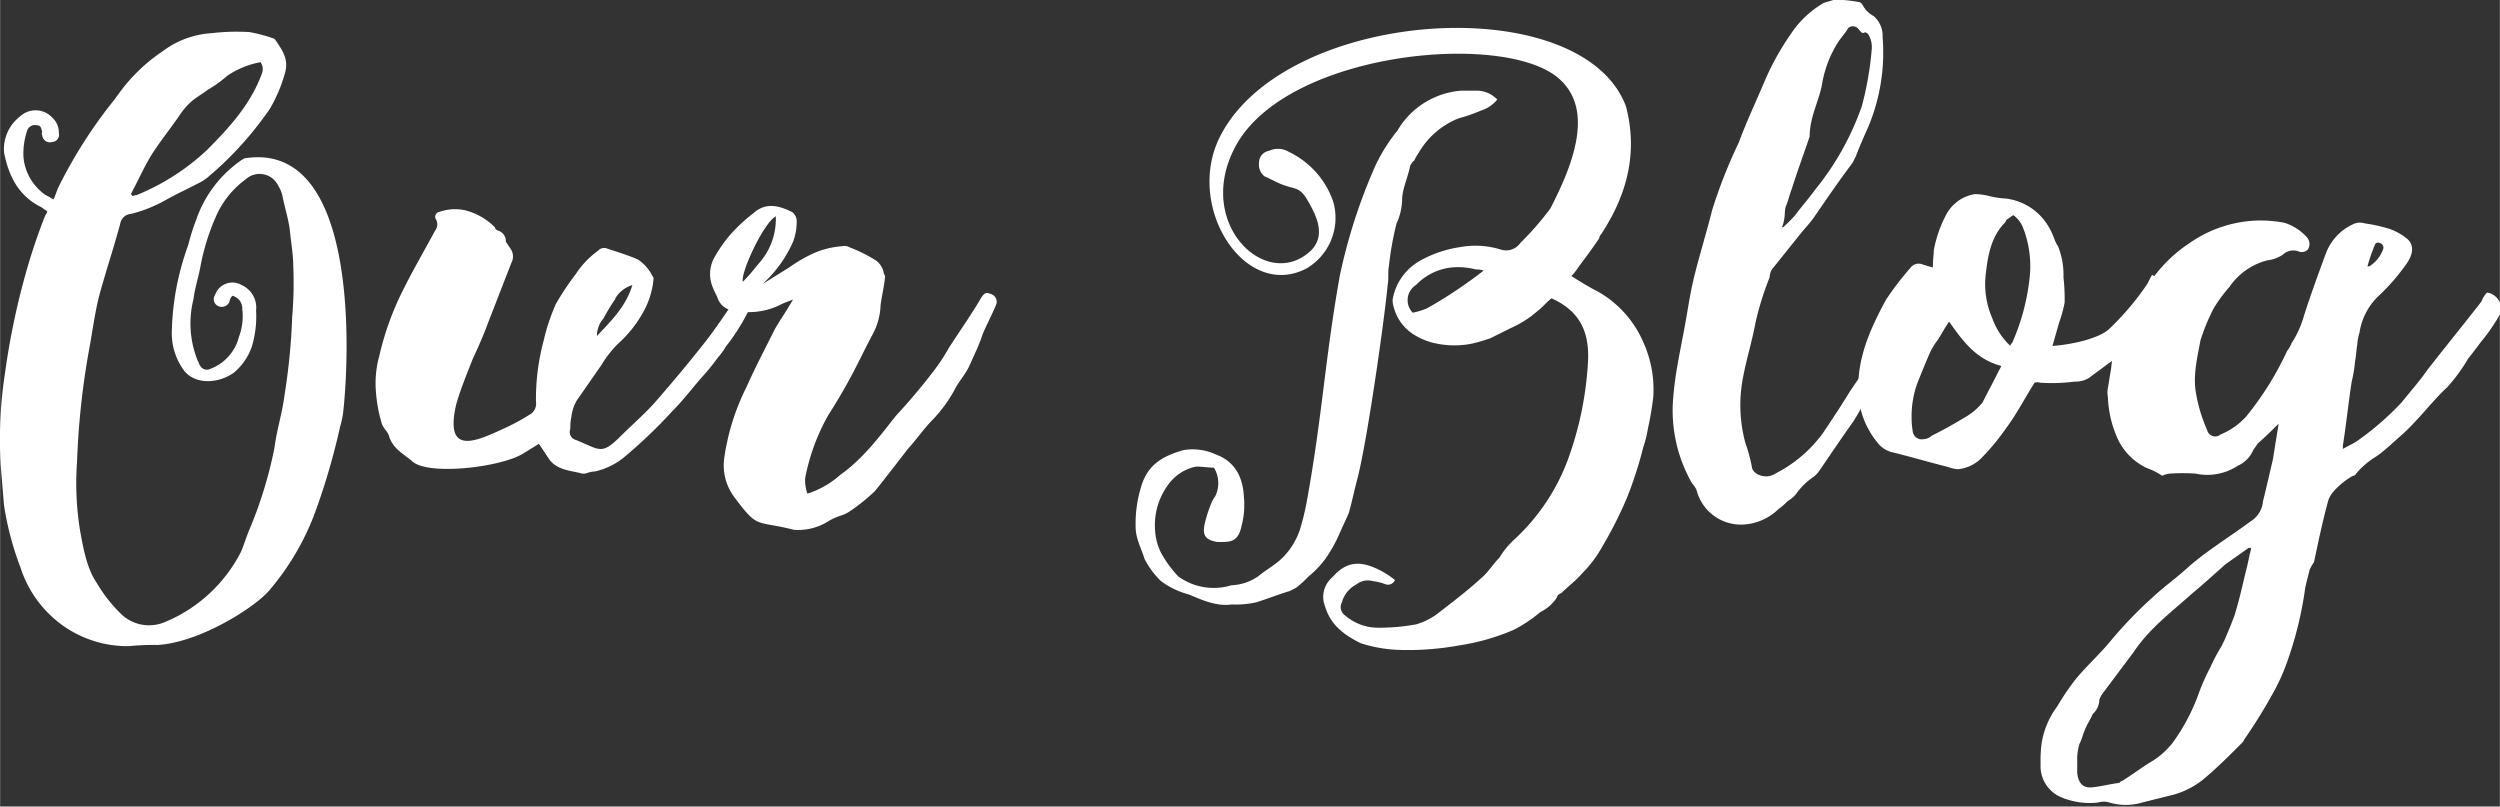 <svg data-name="tasty icons" xmlns="http://www.w3.org/2000/svg" width="405.241" height="34.59mm" viewBox="0 0 303.93 98.06"><rect x="0" y="0" width="303.93" height="98.06" fill="#333333" stroke="none"/><title>our-blog.en</title><g fill="#fff"><path d="M27.88 36.68a1 1 0 0 1-1.35.54.91.91 0 0 1-.4-1.35 2.23 2.23 0 0 1 3.24-1.21 3 3 0 0 1 1.75 3.1 12.57 12.57 0 0 1-.54 4.45 7.17 7.17 0 0 1-2.16 3.1c-1.89 1.35-4.72 1.48-6.07-.27a7.67 7.67 0 0 1-1.48-4.45 32.54 32.54 0 0 1 2-10.79 25 25 0 0 1 .94-3 14.55 14.55 0 0 1 5.66-7.42c.13 0 .13-.13.27-.13 13.62-2.16 12.81 22.92 12 30.61a10.69 10.69 0 0 1-.4 2 82.15 82.15 0 0 1-2.83 9.84 31.37 31.37 0 0 1-5.93 10.25c-2 2.16-8.5 6.2-13.48 6.47a26.62 26.62 0 0 0-3.37.14 13.57 13.57 0 0 1-8-2.43 13.87 13.87 0 0 1-5.26-7.15 36.71 36.71 0 0 1-2-7.55l-.4-4.86a53.17 53.17 0 0 1 .54-11.33 90.51 90.51 0 0 1 2.43-11.73q1-3.64 2.43-7.28a1.91 1.91 0 0 0 .27-.54c-.27-.13-.54-.4-.81-.54-2.7-1.35-3.91-3.78-4.45-6.61a5 5 0 0 1 1.94-4.38 2.76 2.76 0 0 1 3.91.13 2.45 2.45 0 0 1 .81 1.89.87.87 0 0 1-.81 1.08.93.93 0 0 1-1.21-.81.43.43 0 0 1 0-.41c-.13-.4-.13-.81-.67-.81a1 1 0 0 0-1.21.81 8.56 8.56 0 0 0-.4 3.1 6.29 6.29 0 0 0 2.7 4.58 7.43 7.43 0 0 1 .94.54c.27-.54.4-1.08.67-1.62a57.78 57.78 0 0 1 6.74-10.52c.13-.14.27-.41.4-.54a21 21 0 0 1 5.53-5.39 11 11 0 0 1 5.93-2.16 26.15 26.15 0 0 1 4.58-.13 19.16 19.16 0 0 1 3 .81l.13.13c.81 1.22 1.62 2.29 1.21 3.91a18.29 18.29 0 0 1-1.48 3.77 9 9 0 0 1-.94 1.48 41.25 41.25 0 0 1-7 7.55c-.14.14-.4.27-.54.41-1.48.81-3 1.48-4.45 2.29A17.1 17.1 0 0 1 15.95 26a1.44 1.44 0 0 0-1.35 1.21c-.81 3-1.75 5.8-2.56 8.76-.54 2.16-.81 4.31-1.21 6.47a95.35 95.35 0 0 0-1.48 13.75 35.61 35.61 0 0 0 .4 8.49c.4 2.16.81 4.45 2 6.2a18 18 0 0 0 3.1 3.91 4.92 4.92 0 0 0 5.26.81 18.16 18.16 0 0 0 9.17-8.5c.4-.94.67-1.89 1.08-2.83a51.65 51.65 0 0 0 3-9.84c.27-2.16.94-4.18 1.21-6.34a76.68 76.68 0 0 0 .94-9.57 47.78 47.78 0 0 0 .13-6.2c0-1.35-.27-2.83-.4-4.18s-.67-3-.94-4.45a4.8 4.8 0 0 0-.54-1.21 2.5 2.5 0 0 0-3.91-.67 11 11 0 0 0-3.64 4.58 27.25 27.25 0 0 0-1.89 6.2c-.27 1.35-.67 2.56-.81 3.78a12.07 12.07 0 0 0 .54 7.55c.13.14.13.41.27.54a.92.92 0 0 0 1.21.4 5.65 5.65 0 0 0 3.51-3.91 7.07 7.07 0 0 0 .4-3.37 1.58 1.58 0 0 0-1.21-1.62 1.42 1.42 0 0 0-.35.72zM16.15 23.87a.5.5 0 0 1 .4-.13 27.83 27.83 0 0 0 8.63-5.53c2.7-2.7 5.26-5.53 6.61-9.17a1.48 1.48 0 0 0-.13-1.48 10.67 10.67 0 0 0-4 1.62 15.88 15.88 0 0 1-2.43 1.75c-.54.41-1.21.81-1.75 1.22a8.55 8.55 0 0 0-1.75 2c-.94 1.35-2 2.7-3 4.18s-1.89 3.51-2.83 5.26zM90.85 34.52c.81.95.94 1.62.54 2.43a24.66 24.66 0 0 1-3.1 5.12 10.34 10.34 0 0 1-1.08 1.48 24 24 0 0 1-1.75 2.16c-1.21 1.35-2.29 2.83-3.64 4.18a61.53 61.53 0 0 1-6.07 5.8 8.65 8.65 0 0 1-3.37 1.62 4 4 0 0 0-1.21.27h-.4c-1.48-.4-3.24-.4-4.18-2l-1.08-1.62-1.75 1.08c-2.56 1.75-11.6 2.83-13.62 1.08-1.08-.94-2.29-1.48-2.83-3-.13-.67-.81-1.08-.94-1.75a17.24 17.24 0 0 1-.67-3.64 12.49 12.49 0 0 1 .4-4.45 35.2 35.2 0 0 1 3-8.23c1.21-2.43 2.56-4.72 3.78-7a1.24 1.24 0 0 0 .13-1.35.6.6 0 0 1 .4-.94 5.73 5.73 0 0 1 3.37-.13 7.83 7.83 0 0 1 3.37 2 .57.57 0 0 0 .4.41 1.34 1.34 0 0 1 .94 1.35l.54.81a1.64 1.64 0 0 1 .13 1.76l-2.83 7.28c-.54 1.48-1.21 3-1.89 4.45-.67 1.75-1.48 3.64-2 5.53-1.48 6.47 2.7 4.31 6.2 2.7a26.83 26.83 0 0 0 2.7-1.48 1.54 1.54 0 0 0 .81-1.62 27.33 27.33 0 0 1 .94-7.42 24.66 24.66 0 0 1 1.48-4.45A34.26 34.26 0 0 1 70 33.31a10.84 10.84 0 0 1 2.7-2.83 1 1 0 0 1 1.08-.27c1.21.41 2.56.81 3.78 1.35a5.18 5.18 0 0 1 1.75 2 .5.5 0 0 1 .13.41 10.15 10.15 0 0 1-1.21 3.91 14.7 14.7 0 0 1-3.1 3.91 13 13 0 0 0-2 2.56l-3 4.31a5.12 5.12 0 0 0-.67 2 6.07 6.07 0 0 0-.13 1.48 1 1 0 0 0 .67 1.35c3 1.22 3.1 1.89 5.53-.54 1.48-1.48 3.1-2.83 4.45-4.45 2-2.29 3.91-4.59 5.8-7 1.08-1.35 3.37-4.72 4.31-6.2zm-16 1.75a23.31 23.31 0 0 0-1.48 2.43 3.31 3.31 0 0 0-.81 2.16c1.62-1.75 3.51-3.51 4.31-6.2a3.62 3.62 0 0 0-2.07 1.61z"/><path d="M95.97 32.5a16.5 16.5 0 0 1 3.37-1.89 10.51 10.51 0 0 1 3-.67 1.25 1.25 0 0 1 .94.13 18.19 18.19 0 0 1 3.24 1.62 2.51 2.51 0 0 1 .94 1.62.5.5 0 0 1 .13.41c-.13 1.21-.4 2.29-.54 3.37a8 8 0 0 1-.94 3.51c-.94 1.75-1.75 3.51-2.7 5.26s-1.75 3.1-2.7 4.58a25.05 25.05 0 0 0-2.83 7.69 4.93 4.93 0 0 0 .27 1.89 10.89 10.89 0 0 0 4-2.29c2.7-1.89 4.72-4.58 6.74-7.15q2.43-2.63 4.45-5.26a23 23 0 0 0 2-3c.94-1.48 3-4.45 3.91-6.07.27-.4.54-.81 1.08-.54a1 1 0 0 1 .81 1.21c-.27.81-1.48 3.1-1.75 3.91-.4 1.21-.94 2.29-1.48 3.51s-1.35 2-1.89 3.1a16.82 16.82 0 0 1-2.56 3.51c-1.08 1.08-2 2.42-3.1 3.64-1.35 1.75-2.7 3.51-4 5.12a23.19 23.19 0 0 1-3 2.42 4 4 0 0 1-1.08.54 7 7 0 0 0-1.75.81 6.93 6.93 0 0 1-4 .94c-4.72-1.21-4.31 0-7.28-4a6.43 6.43 0 0 1-1.21-4.72 28 28 0 0 1 2.7-8.63c1.08-2.43 2.29-4.72 3.51-7.15.54-.94 1.21-1.89 1.75-2.83a7.64 7.64 0 0 0 .4-.67c-.67.27-1.08.4-1.35.54a8.67 8.67 0 0 1-5.8.81 2.27 2.27 0 0 1-2-1.48c-.13-.4-.4-.81-.54-1.21a4.14 4.14 0 0 1 .13-3.77 17.23 17.23 0 0 1 1.75-2.56 19.81 19.81 0 0 1 3-2.83c1.48-1.35 3.1-.94 4.72-.13a1.4 1.4 0 0 1 .54 1.08 7 7 0 0 1-.4 2.42 15 15 0 0 1-3.78 5.26c1.14-.71 2.22-1.38 3.3-2.05zm-5.66 1.75c.81-.81 1.21-1.35 2-2.29a8.1 8.1 0 0 0 2-5.66c-1.44.76-4.28 6.76-4.01 7.95zM161.22 67.82a11.76 11.76 0 0 1-2.16 2.29 13.45 13.45 0 0 1-1.48 1.35l-.81.41c-1.35.4-2.7.94-4 1.35a11 11 0 0 1-3 .27c-1.89.27-3.64-.54-5.26-1.22a9.75 9.75 0 0 1-3.37-1.62 10.13 10.13 0 0 1-2-2.7c-.4-1.35-1.08-2.43-1.08-3.91a15.06 15.06 0 0 1 .67-4.86c.81-2.83 2.83-3.77 5.12-4.45a6.78 6.78 0 0 1 4 .54c2.16.81 3.24 2.56 3.37 5.12a10 10 0 0 1-.27 3.51c-.4 1.89-1.21 2-2.56 2h-.4c-1.48-.27-1.89-.81-1.48-2.43a17 17 0 0 1 .81-2.43 3 3 0 0 1 .4-.67 3.61 3.61 0 0 0-.14-3.51c-.67 0-1.35-.13-2.16-.13a5.46 5.46 0 0 0-3.37 2.16 8.27 8.27 0 0 0-1.62 5.66 6.85 6.85 0 0 0 .81 2.83 14.07 14.07 0 0 0 2 2.7 7.35 7.35 0 0 0 6.47 1.08 6.17 6.17 0 0 0 3.24-1.08c.81-.67 1.75-1.22 2.56-1.89a8.65 8.65 0 0 0 2.56-3.91 30.68 30.68 0 0 0 .81-3.37c1.89-10.38 2.16-17 4-27.37a67.08 67.08 0 0 1 4.31-13.35 20.89 20.89 0 0 1 2.7-4.31 9.85 9.85 0 0 1 7.82-4.86h1.89a3.51 3.51 0 0 1 2.43 1.08 4.14 4.14 0 0 1-2 1.35 21 21 0 0 1-2.7.94 9.73 9.73 0 0 0-4.85 4.18 5.88 5.88 0 0 0-.54.94 1.43 1.43 0 0 0-.54.81c-.27 1.35-.94 2.7-.94 4a7.24 7.24 0 0 1-.67 2.83 35.82 35.82 0 0 0-.94 5.26c-.14.67 0 1.48-.14 2.16-.4 4.31-2.43 18.61-3.64 23.46-.4 1.48-.67 2.83-1.08 4.31-.4.94-.81 1.75-1.21 2.7a17.91 17.91 0 0 1-1.56 2.78zM201 48.27a39.67 39.67 0 0 1-.67 3.91 12.59 12.59 0 0 1-.54 2.16 47.81 47.81 0 0 1-2 6.2 49.06 49.06 0 0 1-3 5.93 14.55 14.55 0 0 1-2.43 3.23c-.81.94-1.75 1.62-2.56 2.43a.73.73 0 0 0-.54.54 5 5 0 0 1-2 1.75 16.78 16.78 0 0 1-3.24 2.16 26.62 26.62 0 0 1-6.61 1.89 34.91 34.91 0 0 1-7.55.54 17.13 17.13 0 0 1-4.45-.81c-1.89-.94-3.64-2.16-4.31-4.45a3.12 3.12 0 0 1 .67-3.37l.4-.4c1.75-1.89 3.51-1.75 5.8-.54a11.27 11.27 0 0 1 1.62 1.08.92.92 0 0 1-1.08.54 7 7 0 0 0-1.62-.41 2.27 2.27 0 0 0-2 .41 3.53 3.53 0 0 0-1.75 2.16 1.25 1.25 0 0 0 .4 1.62 6.14 6.14 0 0 0 4.18 1.48 24.65 24.65 0 0 0 4.45-.41 8.15 8.15 0 0 0 2.83-1.48c1.75-1.35 3.51-2.7 5.12-4.18.81-.67 1.35-1.62 2.16-2.43a10.05 10.05 0 0 1 1.89-2.29 25.1 25.1 0 0 0 6.47-9.71 41.29 41.29 0 0 0 2.43-12c.13-3.23-.81-5.93-4.45-7.55-.54.41-1.08 1.08-1.62 1.48a13 13 0 0 1-3.37 2.16l-2.43 1.21a21 21 0 0 1-2.29.67 10.93 10.93 0 0 1-4.18 0 8.15 8.15 0 0 1-3-1.21 5.59 5.59 0 0 1-2.29-3.24 2.65 2.65 0 0 1-.13-.94 6.71 6.71 0 0 1 3.37-4.72 14 14 0 0 1 4.74-1.62 10.45 10.45 0 0 1 5 .27 2.11 2.11 0 0 0 2.43-.81 35.12 35.12 0 0 0 3.64-4.18c2.7-5.26 5.66-12.41.54-16.18-7.42-5.39-33.57-2.56-39.1 9.17-4.45 9.17 4.18 17.12 9.44 12.14 1.89-1.89.67-4.31-.54-6.34-.94-1.48-1.48-1.08-3.1-1.75-.67-.27-1.35-.67-2-.94a1.81 1.81 0 0 1-.67-1.62 1.46 1.46 0 0 1 1.21-1.48 2.58 2.58 0 0 1 2.43.13 10.47 10.47 0 0 1 5.39 6.07 7.13 7.13 0 0 1-3.24 8.09c-7.42 3.91-14.7-7.28-10.65-15.78 7.68-15.91 44.09-18.34 49.48-3.91 1.62 6.2-.27 11.33-3 15.51a1 1 0 0 0-.27.54c-.81 1.21-1.62 2.29-2.43 3.37a7.35 7.35 0 0 1-.94 1.21c1.08.67 2.16 1.35 3.24 1.89a13 13 0 0 1 5.53 6.2 14 14 0 0 1 1.19 6.61zM180.37 32.9a2.59 2.59 0 0 0-.94-.14 8.76 8.76 0 0 0-2.56-.27 7 7 0 0 0-4.72 2.16 2.18 2.18 0 0 0-.4 3.37 8.91 8.91 0 0 0 1.75-.54 55.8 55.8 0 0 0 6.87-4.58zM232.14 39.64a22.47 22.47 0 0 0-3 4.31c-.94 1.48-1.62 3.24-2.43 4.72a17.32 17.32 0 0 1-1.48 2.7c-1.35 1.89-2.7 3.91-4 5.8a3.16 3.16 0 0 1-.94.94A8.32 8.32 0 0 0 218.4 60a3.66 3.66 0 0 1-1.08.94 7.56 7.56 0 0 1-1.08.94 6.67 6.67 0 0 1-4.18 1.89 5.57 5.57 0 0 1-5.8-4.18 2.79 2.79 0 0 0-.54-.81 17.8 17.8 0 0 1-2.29-10.52c.27-3.37 1.08-6.61 1.62-9.84.27-1.62.54-3.24.94-4.86.67-2.7 1.48-5.26 2.16-8a61.24 61.24 0 0 1 3.24-8.22c.94-2.56 2.16-5.12 3.24-7.69a32.17 32.17 0 0 1 3.1-5.53 12 12 0 0 1 4-3.77c.4-.13.94-.27 1.35-.41a20.35 20.35 0 0 1 2.7.27.74.74 0 0 1 .67.4 3.25 3.25 0 0 0 1.35 1.35 3.19 3.19 0 0 1 1.08 2.56 23.31 23.31 0 0 1-1.75 10.92c-.54 1.22-1.08 2.43-1.48 3.51l-.4.81c-1.62 2.16-3.1 4.31-4.58 6.47-.54.81-1.08 1.35-1.62 2l-3.63 4.53a2 2 0 0 0-.27.95 34.86 34.86 0 0 0-1.75 5.66c-.4 2.16-1.08 4.31-1.48 6.47a17.57 17.57 0 0 0 .27 8 19.25 19.25 0 0 1 .81 3c.13.81 1.48 1.35 2.43.94a1.92 1.92 0 0 0 .54-.27 16.25 16.25 0 0 0 5.66-4.86c1.08-1.62 2.16-3.23 3.24-5 .54-.81 1.08-1.62 1.62-2.29 1.75-3 5-7.42 6.74-10.25a3.31 3.31 0 0 1 1.21-1.48 6 6 0 0 0 1.35-.27 14.8 14.8 0 0 1-3.65 6.28zm-15.37-12a15.28 15.28 0 0 0 1.48-1.48c.81-1.08 1.62-2 2.43-3.1a33.71 33.71 0 0 0 5.66-10.11 38.46 38.46 0 0 0 1.21-6.87 3 3 0 0 0-.4-1.89.71.71 0 0 0-.4-.27c-.4.27-.54-.13-.81-.4a.87.87 0 0 0-1.21-.14c-.4.67-.94 1.22-1.35 1.89a13.8 13.8 0 0 0-1.89 5.12c-.4 2-1.48 3.91-1.48 6.2-.67 2-1.48 4.18-2.16 6.34-.27.67-.4 1.35-.67 2s-.13 1.08-.27 1.75a3.42 3.42 0 0 1-.27.94h.13z"/><path d="M235.1 30.47a14.82 14.82 0 0 1 1.48-4.31 4.81 4.81 0 0 1 3.51-2.56 8 8 0 0 1 1.89.27 10.6 10.6 0 0 0 1.89.27 7 7 0 0 1 5.39 3.78c.4.67.54 1.48.94 2a9.34 9.34 0 0 1 .67 3.78 23.68 23.68 0 0 1 .14 3.1 16.36 16.36 0 0 1-.67 2.43l-.81 2.83c2-.13 5.66-.81 7-2.16a32.81 32.81 0 0 0 4.45-5.26c.27-.41.4-.81.67-1.22a2.35 2.35 0 0 1 1.08 3c-.54 1.08-1.08 2.16-1.75 3.23a17 17 0 0 1-4.72 4.59c-.67.54-1.48 1.08-2.16 1.62a3.1 3.1 0 0 1-1.89.54 21.52 21.52 0 0 1-4.18.13 1.13 1.13 0 0 0-.67 0c-1.21 1.89-2.16 3.78-3.37 5.4a28.91 28.91 0 0 1-3.1 3.77 4.67 4.67 0 0 1-2.83 1.35 4 4 0 0 1-1.21-.27c-2.16-.54-4.45-1.21-6.61-1.75a3.21 3.21 0 0 1-1.75-.94 10.33 10.33 0 0 1-2.56-7.55c.13-3.64 1.62-6.88 3.37-10.11a37.53 37.53 0 0 1 3-3.91 1.22 1.22 0 0 1 1.35-.4c.4.13.81.27 1.35.4-.03-.83.1-1.46.1-2.05zm.54 10.79a9 9 0 0 0-.94 1.48c-.54 1.21-1.08 2.56-1.62 3.91a12 12 0 0 0-.54 5.8 1.11 1.11 0 0 0 1.35.94 1.46 1.46 0 0 0 .94-.4c1.35-.67 2.56-1.35 3.91-2.16a7.8 7.8 0 0 0 2.29-1.89c.67-1.35 1.35-2.56 2-3.91a2 2 0 0 0 .27-.54c-3.1-.81-4.72-3.1-6.34-5.39-.54.81-.91 1.49-1.32 2.16zm9 .41a26.37 26.37 0 0 0 2.16-8.36 12.84 12.84 0 0 0-.81-5.53 3.42 3.42 0 0 0-1.21-1.62c-.27.13-.54.4-.81.54a.48.48 0 0 0-.13.27c-1.75 1.75-2.16 4-2.43 6.47a10.29 10.29 0 0 0 .81 5.26 8.43 8.43 0 0 0 2.2 3.36.45.45 0 0 1 .26-.39z"/><path d="M277.03 51.51c-.81.81-1.62 1.62-2.56 2.43-.13.27-.4.54-.54.81a3.68 3.68 0 0 1-1.89 1.89 6.72 6.72 0 0 1-5.12.94 23.87 23.87 0 0 0-3.1 0 2.47 2.47 0 0 0-.94.27 8.27 8.27 0 0 0-1.89-.95 7.37 7.37 0 0 1-3.51-3.51 13.57 13.57 0 0 1-1.21-5.12 2.88 2.88 0 0 1 0-1.08l.4-2.43a11.28 11.28 0 0 1 1.35-4.45l2.43-4.45a17.42 17.42 0 0 1 5.8-6.34 15.2 15.2 0 0 1 8-2.7 15.44 15.44 0 0 1 3.51.27 6.26 6.26 0 0 1 2.7 1.75 1.23 1.23 0 0 1 .13 1.48 1 1 0 0 1-1.08.27 1.84 1.84 0 0 0-2 .4 4.5 4.5 0 0 1-1.89.67 8 8 0 0 0-4.58 3.24 17.89 17.89 0 0 0-1.89 2.56 23.94 23.94 0 0 0-1.62 3.91c-.4 2.16-.94 4.31-.54 6.47a18.61 18.61 0 0 0 1.35 4.45 1 1 0 0 0 1.62.54 8.57 8.57 0 0 0 3.1-2.16 37.6 37.6 0 0 0 5-8 3.35 3.35 0 0 0 .54-.94 11.84 11.84 0 0 0 1.48-3.24c.81-2.56 1.75-5.12 2.7-7.69a6.35 6.35 0 0 1 3.24-3.51 1.91 1.91 0 0 1 1.48-.13 18.85 18.85 0 0 1 3 .67 6.86 6.86 0 0 1 2.16 1.21c.94.81.67 2-.13 3.1a25.13 25.13 0 0 1-3.51 4 7.76 7.76 0 0 0-2.16 4.32 5.68 5.68 0 0 0-.27 1.48c-.13.67-.13 1.35-.27 2a15.12 15.12 0 0 1-.4 2.42c-.4 2.56-.67 5.26-1.08 7.82v.41c.67-.41 1.35-.67 1.89-1.08a34.65 34.65 0 0 0 5.26-4.59c1.08-1.35 2.16-2.56 3.1-3.91 1.89-2.43 4.72-5.93 6.61-8.36a2.93 2.93 0 0 1 .67-1.08 2 2 0 0 1 1.62 2.56 22.7 22.7 0 0 1-2 3c-.67.81-1.21 1.62-1.89 2.43a21.18 21.18 0 0 1-2.56 3.51c-1.89 1.75-3.51 4-5.53 5.8-.94.81-1.89 1.75-3 2.56a9.89 9.89 0 0 0-2.56 2.16.45.45 0 0 1-.4.27 8.81 8.81 0 0 0-2.43 2 3.35 3.35 0 0 0-.54.94c-.67 2.43-1.21 5-1.75 7.55a5.66 5.66 0 0 0-.54.94c-.14.67-.4 1.48-.54 2.29a44.47 44.47 0 0 1-2 8.36 24.6 24.6 0 0 1-1.89 4.31 64.41 64.41 0 0 1-3.51 5.66 1.4 1.4 0 0 1-.4.54c-1.48 1.48-3 3-4.58 4.31a10.06 10.06 0 0 1-4.18 2l-3.24.81a6.91 6.91 0 0 1-4 0 2.3 2.3 0 0 0-1.35 0 8.88 8.88 0 0 1-4.58-.67 4.1 4.1 0 0 1-2.43-4 15.39 15.39 0 0 1 .13-2.56 10.14 10.14 0 0 1 1.89-4.45 30 30 0 0 1 2.29-3.37c1.35-1.62 3-3.1 4.31-4.72a52 52 0 0 1 5.39-5.53c1.35-1.21 2.7-2.16 4-3.37 2.29-2 5-3.64 7.55-5.53a3.16 3.16 0 0 0 1.48-2.43c.4-1.62.81-3.37 1.21-5.12zm-3.64 15.1l-2.83 2c-1.35 1.21-2.7 2.43-4 3.51-2.56 2.29-5.26 4.31-7.15 7.15l-3.64 4.86a3.36 3.36 0 0 0-.54.94 2.37 2.37 0 0 1-.81 1.75c-.27.67-.67 1.21-.94 1.89s-.4 1.22-.67 1.75a6.75 6.75 0 0 0-.27 1.62v1.89c.13 1.22.67 1.89 1.89 1.75s2.16-.4 3.24-.54a.72.72 0 0 1 .4-.27c1.08-.67 2.16-1.48 3.24-2.16a9.71 9.71 0 0 0 2.83-2.43 24 24 0 0 0 3.1-5.8 25.34 25.34 0 0 1 1.48-3.37 23.26 23.26 0 0 1 1.35-2.56l.4-.81c.4-.94.81-1.89 1.21-3 .54-1.75.94-3.51 1.35-5.26.27-.94.4-1.89.67-2.83a.42.42 0 0 0-.28-.08zm14.7-34.25a4 4 0 0 0 1.62-2 .56.56 0 0 0-.4-.81.4.4 0 0 0-.54.13 21.46 21.46 0 0 0-.94 2.7h.27z"/></g></svg>